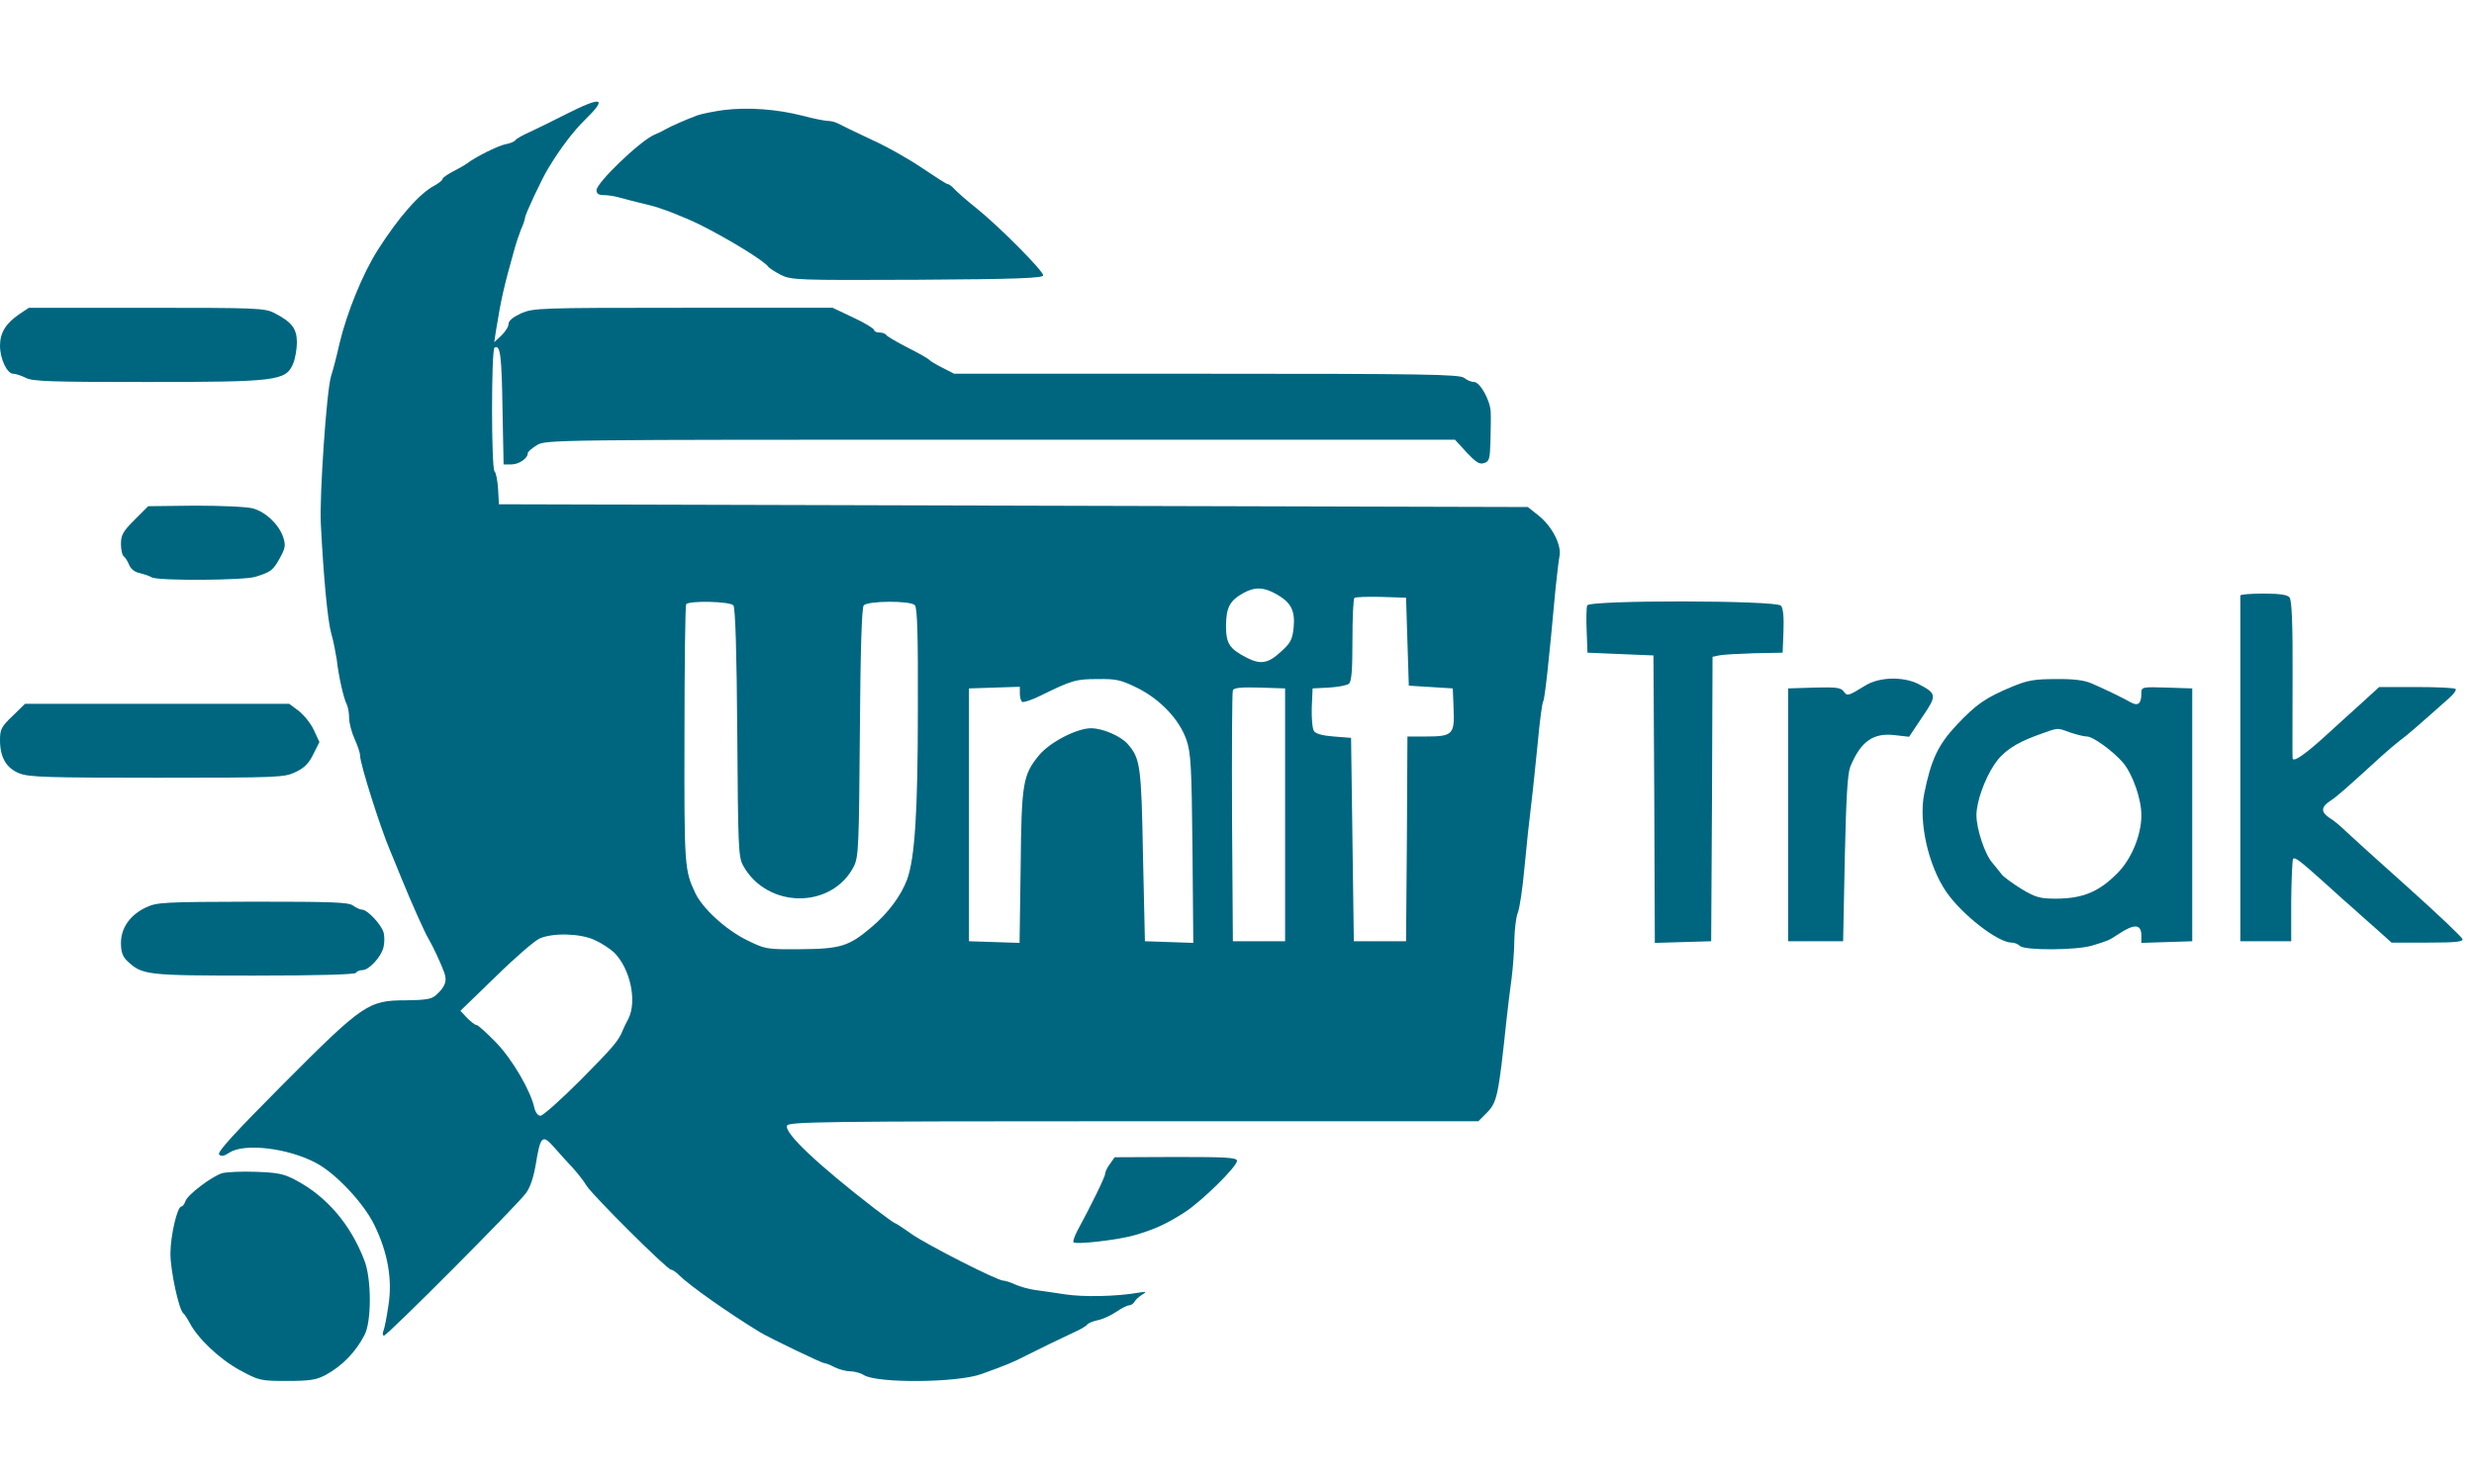 <svg xmlns:inkscape="http://www.inkscape.org/namespaces/inkscape" xmlns:sodipodi="http://sodipodi.sourceforge.net/DTD/sodipodi-0.dtd" xmlns="http://www.w3.org/2000/svg" xmlns:svg="http://www.w3.org/2000/svg" width="900pt" height="540pt" viewBox="0 0 900 540" preserveAspectRatio="xMidYMid meet" id="svg12"><defs id="defs12"></defs><g transform="translate(0,540) scale(0.1,-0.1)" fill="#006680" stroke="none" id="g12"><path d="M2060 4985 c-47 -24 -106 -53 -132 -65 -27 -12 -50 -25 -53 -30 -3 -5 -19 -12 -37 -15 -30 -7 -106 -45 -138 -69 -8 -6 -32 -20 -52 -30 -21 -11 -38 -23 -38 -27 0 -5 -13 -15 -29 -24 -53 -27 -130 -114 -207 -235 -55 -87 -112 -227 -139 -340 -9 -41 -23 -95 -31 -120 -16 -53 -42 -433 -37 -535 10 -196 25 -355 38 -400 8 -27 16 -70 20 -95 7 -62 25 -141 36 -162 5 -10 9 -32 9 -50 0 -18 9 -53 20 -77 11 -24 20 -51 20 -61 0 -30 74 -263 109 -345 5 -11 23 -56 41 -100 38 -93 87 -203 101 -225 13 -22 41 -81 54 -116 13 -33 5 -55 -30 -86 -16 -14 -38 -17 -109 -18 -136 0 -155 -13 -446 -305 -177 -178 -241 -248 -233 -256 8 -8 18 -6 38 7 54 35 212 17 315 -38 72 -38 174 -147 212 -226 49 -100 66 -199 51 -292 -6 -41 -14 -83 -18 -92 -4 -10 -3 -18 2 -18 12 0 483 473 516 518 16 21 28 58 36 105 17 104 24 111 67 62 19 -22 50 -56 68 -75 17 -19 40 -48 50 -65 23 -36 293 -305 307 -305 5 0 17 -8 27 -18 40 -40 181 -139 297 -210 37 -22 224 -112 233 -112 5 0 23 -7 38 -15 16 -8 42 -15 57 -15 15 0 38 -6 50 -14 49 -30 339 -28 427 4 89 32 118 44 160 66 60 30 121 60 175 85 25 11 47 24 50 29 3 5 20 12 38 16 17 3 48 17 67 30 19 13 40 24 47 24 7 0 16 6 20 13 4 8 17 19 28 26 18 11 16 12 -14 7 -80 -14 -201 -16 -266 -6 -38 6 -88 13 -110 16 -22 3 -54 12 -72 20 -17 8 -36 14 -43 14 -22 0 -275 129 -333 169 -32 23 -60 41 -63 41 -2 0 -35 24 -72 52 -207 160 -329 275 -319 302 6 14 126 16 1261 16 l1254 0 30 30 c38 38 43 60 72 335 5 44 13 114 19 155 5 41 10 105 10 142 1 37 6 79 12 95 7 15 18 91 25 168 7 77 18 178 24 225 6 47 16 148 24 226 7 78 16 146 20 152 6 10 21 149 45 412 5 47 11 99 14 115 9 41 -27 110 -76 149 l-39 31 -1871 5 -1872 5 -3 55 c-2 30 -7 59 -13 65 -12 12 -12 442 0 450 21 12 26 -28 29 -222 l4 -203 28 0 c28 0 60 22 60 41 0 5 15 18 33 29 32 20 55 20 1686 20 l1654 0 42 -46 c34 -36 47 -45 64 -39 19 6 21 15 23 78 1 40 2 88 1 108 -2 43 -39 109 -61 109 -10 0 -26 7 -36 15 -17 13 -146 15 -938 15 l-917 0 -43 22 c-24 12 -45 25 -48 29 -3 4 -38 24 -78 44 -39 20 -75 41 -78 46 -3 5 -14 9 -25 9 -10 0 -19 4 -19 9 0 5 -34 26 -75 45 l-76 36 -543 0 c-526 0 -545 -1 -590 -20 -30 -14 -46 -27 -46 -39 0 -10 -12 -28 -26 -42 l-26 -24 6 40 c19 117 28 158 68 300 6 22 17 54 24 72 8 17 14 36 14 41 0 11 61 141 83 177 43 72 92 137 136 180 82 80 62 86 -69 20z m2585 -1748 c52 -30 67 -59 61 -122 -5 -43 -11 -55 -47 -87 -45 -42 -73 -47 -122 -22 -65 33 -77 52 -77 118 1 67 14 91 65 119 41 22 73 21 120 -6z m475 -172 l5 -160 80 -5 80 -5 3 -75 c4 -92 -4 -100 -100 -100 l-68 0 -2 -372 -3 -373 -95 0 -95 0 -5 370 -5 370 -63 5 c-40 3 -66 10 -72 20 -6 8 -9 47 -8 85 l3 70 60 3 c32 2 65 8 72 14 10 8 13 50 13 158 0 80 3 150 7 154 4 4 48 5 98 4 l90 -3 5 -160z m-2452 132 c7 -8 12 -170 14 -462 3 -415 4 -453 21 -484 87 -159 325 -160 404 -2 16 33 18 77 21 486 2 299 7 454 14 462 14 17 169 18 186 1 9 -9 12 -107 11 -382 0 -371 -11 -538 -39 -616 -22 -59 -69 -123 -130 -174 -82 -70 -113 -79 -260 -80 -123 -1 -126 0 -195 34 -76 38 -160 115 -186 171 -39 83 -40 97 -39 575 0 257 3 471 6 475 8 14 160 11 172 -4z m1471 -301 c83 -42 151 -114 177 -188 16 -47 19 -93 22 -396 l3 -343 -88 3 -88 3 -7 313 c-6 327 -10 352 -55 404 -26 30 -92 58 -134 58 -52 0 -150 -51 -189 -98 -59 -72 -64 -100 -67 -405 l-4 -278 -92 3 -92 3 0 460 0 460 93 3 92 3 0 -25 c0 -14 4 -27 9 -30 4 -3 35 7 67 23 114 56 128 60 207 60 69 1 85 -3 146 -33z m536 -461 l0 -460 -95 0 -95 0 -3 450 c-1 248 0 456 3 463 3 9 29 12 97 10 l93 -3 0 -460z m-2513 -455 c25 -11 57 -32 72 -46 59 -59 84 -177 52 -241 -8 -15 -18 -35 -21 -43 -14 -37 -38 -64 -156 -183 -70 -70 -134 -127 -143 -127 -9 0 -18 12 -22 28 -13 62 -80 177 -139 238 -34 35 -66 64 -71 64 -6 0 -21 12 -35 26 l-24 26 128 124 c70 69 142 131 160 139 48 21 146 19 199 -5z" id="path1"></path><path d="M2636 5000 c-38 -5 -83 -14 -100 -20 -40 -15 -97 -40 -116 -51 -8 -5 -26 -14 -39 -19 -52 -22 -211 -175 -211 -202 0 -13 8 -18 27 -18 15 0 40 -4 57 -9 17 -5 65 -17 106 -27 41 -9 125 -42 185 -71 106 -53 238 -134 250 -154 4 -5 24 -18 45 -29 38 -19 57 -20 497 -18 360 2 458 6 458 16 0 16 -155 173 -240 242 -38 30 -75 63 -84 73 -8 9 -19 17 -23 17 -5 0 -45 26 -91 57 -45 31 -129 79 -187 105 -58 27 -113 54 -122 59 -10 5 -26 9 -36 9 -10 0 -52 8 -93 19 -94 24 -196 31 -283 21z" id="path2"></path><path d="M69 4256 c-48 -33 -69 -67 -69 -114 0 -48 26 -102 48 -102 9 0 30 -7 46 -15 24 -13 94 -15 438 -15 472 0 508 4 534 66 8 18 14 54 14 78 0 50 -18 74 -82 107 -35 18 -63 19 -465 19 l-428 0 -36 -24z" id="path3"></path><path d="M490 3509 c-43 -43 -50 -56 -50 -89 0 -21 5 -42 11 -45 5 -4 14 -18 19 -31 6 -14 20 -26 37 -29 15 -4 36 -10 45 -16 25 -13 334 -11 377 2 57 18 64 23 89 68 20 37 22 46 12 77 -16 46 -63 91 -110 104 -22 6 -116 10 -210 10 l-171 -2 -49 -49z" id="path4"></path><path d="M8150 3233 c0 -5 0 -289 0 -633 l0 -625 92 0 93 0 0 147 c1 81 4 150 7 153 7 7 24 -6 122 -94 39 -36 82 -74 95 -85 13 -12 50 -45 82 -73 l59 -53 131 0 c103 0 130 3 127 13 -2 7 -89 90 -194 184 -105 94 -208 187 -228 206 -20 20 -48 43 -62 51 -31 21 -31 39 2 61 24 15 61 48 188 164 22 20 52 45 66 56 24 17 72 59 181 156 16 14 26 29 22 32 -3 4 -67 7 -142 7 l-136 0 -69 -63 c-38 -34 -96 -87 -130 -118 -75 -68 -116 -95 -116 -77 -1 7 0 138 0 291 1 199 -3 283 -11 293 -8 10 -36 14 -95 14 -46 0 -84 -3 -84 -7z" id="path5"></path><path d="M5774 3197 c-3 -8 -4 -49 -2 -93 l3 -79 120 -5 120 -5 3 -523 2 -523 103 3 102 3 3 517 2 518 23 5 c12 3 69 6 127 8 l105 2 3 78 c2 50 -1 84 -9 93 -17 20 -697 21 -705 1z" id="path6"></path><path d="M6785 2905 c-62 -38 -65 -39 -78 -21 -10 14 -28 16 -107 14 l-95 -3 0 -460 0 -460 100 0 100 0 6 300 c5 224 10 309 20 335 38 92 83 124 161 115 l53 -6 48 72 c54 79 53 85 -14 120 -56 28 -143 26 -194 -6z" id="path7"></path><path d="M7319 2901 c-96 -40 -129 -63 -201 -139 -68 -73 -93 -126 -118 -250 -21 -103 15 -262 80 -357 57 -83 188 -185 238 -185 10 0 23 -5 30 -12 17 -17 206 -16 262 1 59 18 60 18 95 41 60 40 85 38 85 -5 l0 -26 93 3 92 3 0 460 0 460 -92 3 c-91 3 -93 2 -93 -20 0 -39 -12 -49 -40 -33 -32 18 -94 48 -143 69 -26 11 -66 16 -130 15 -77 0 -103 -5 -158 -28z m211 -166 c23 -8 51 -15 62 -15 22 0 95 -53 132 -96 35 -43 66 -131 66 -191 0 -70 -35 -157 -85 -208 -67 -69 -127 -95 -226 -95 -57 0 -73 4 -125 35 -32 20 -65 44 -72 53 -7 9 -22 28 -33 41 -28 31 -59 124 -59 175 0 47 29 130 65 184 31 47 77 78 157 107 79 28 68 28 118 10z" id="path8"></path><path d="M46 2795 c-41 -39 -46 -49 -46 -88 0 -63 23 -102 70 -121 35 -14 102 -16 502 -16 446 0 463 1 504 21 32 15 48 32 64 65 l22 44 -20 43 c-11 24 -36 55 -55 70 l-35 26 -480 0 -481 0 -45 -44z" id="path9"></path><path d="M533 2099 c-59 -27 -93 -75 -93 -130 0 -33 6 -50 24 -67 54 -50 69 -52 460 -52 232 0 367 4 371 10 3 6 14 10 24 10 23 0 68 48 76 83 4 15 4 38 1 52 -7 29 -59 85 -79 85 -7 0 -22 7 -33 15 -16 12 -76 14 -364 14 -320 -1 -348 -2 -387 -20z" id="path10"></path><path d="M4038 1165 c-10 -13 -18 -30 -18 -37 0 -11 -50 -113 -101 -207 -10 -19 -16 -37 -14 -41 6 -10 164 8 225 26 71 21 113 40 180 83 62 40 190 166 190 187 0 12 -40 14 -222 14 l-223 -1 -17 -24z" id="path11"></path><path d="M808 1131 c-40 -13 -126 -79 -133 -101 -4 -11 -10 -20 -15 -20 -15 0 -40 -106 -40 -172 0 -63 31 -205 47 -217 4 -3 14 -18 22 -33 30 -58 109 -133 182 -173 72 -39 76 -40 174 -40 84 0 106 4 140 22 59 32 109 83 141 145 26 49 26 206 -1 273 -50 130 -136 230 -246 289 -46 25 -67 29 -149 32 -52 2 -107 -1 -122 -5z" id="path12"></path></g></svg>